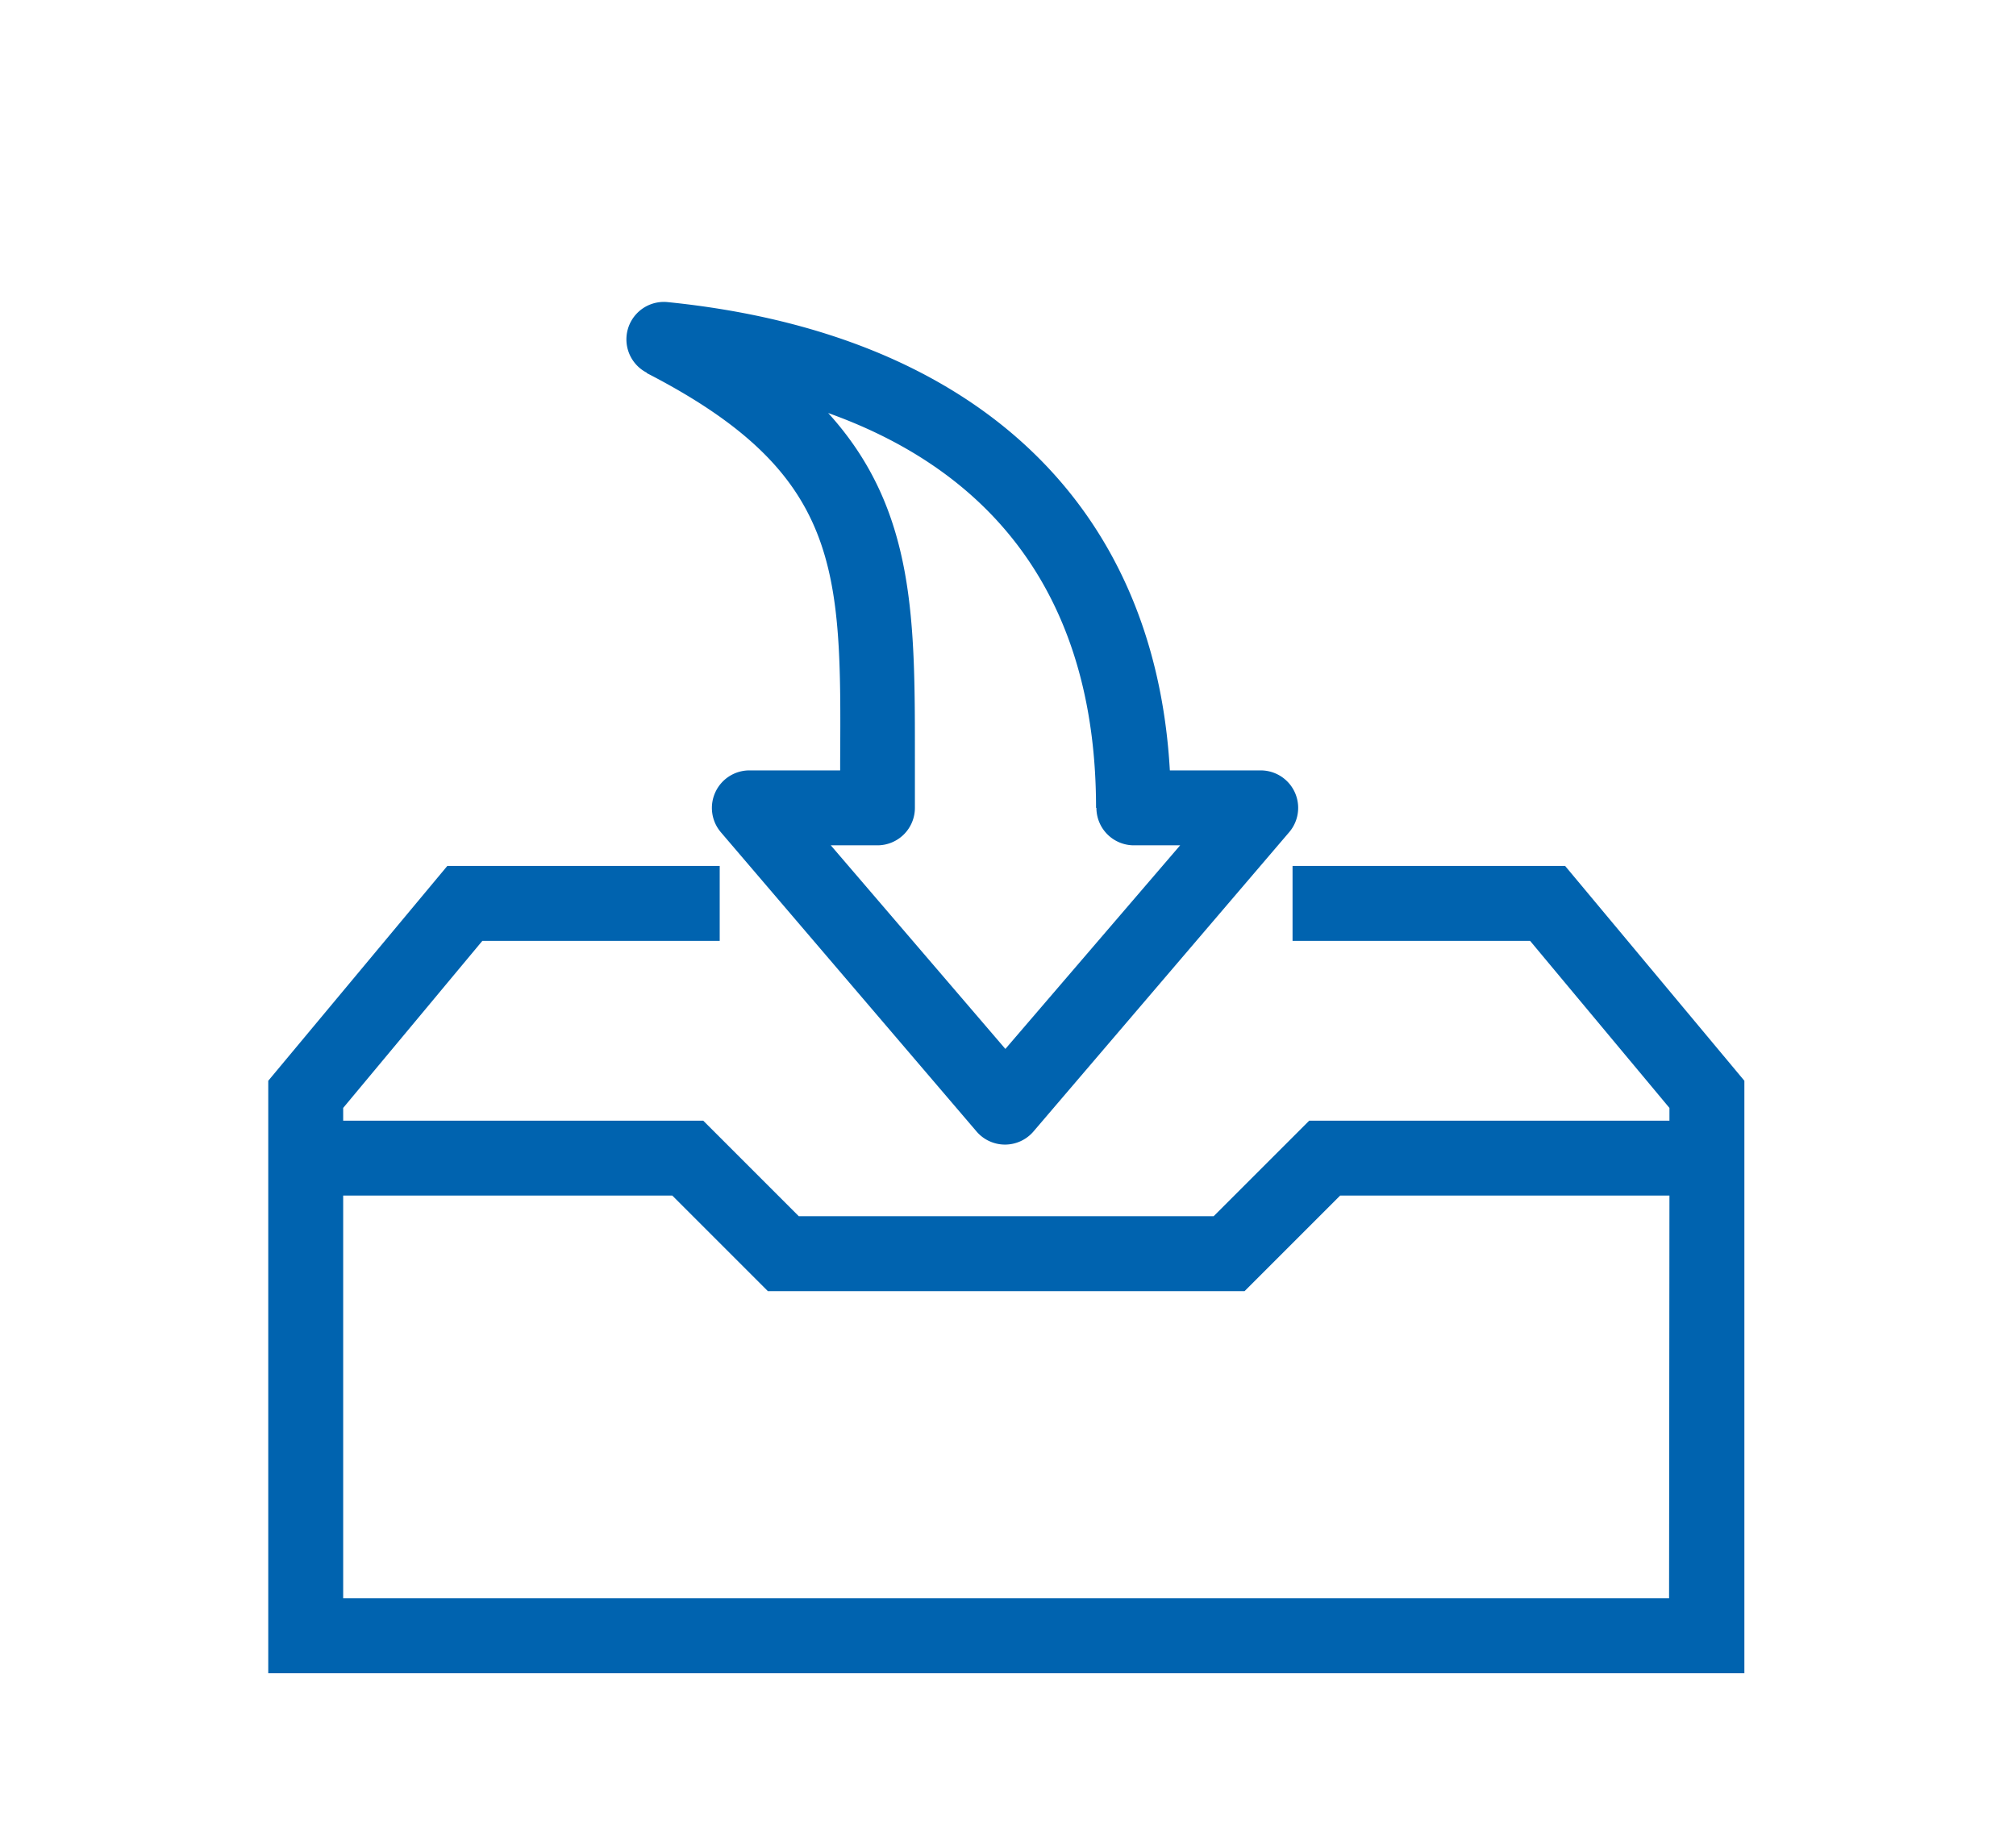 <svg id="Warstwa_1" data-name="Warstwa 1" xmlns="http://www.w3.org/2000/svg" viewBox="0 0 107.62 98"><defs><style>.cls-1{fill:#0063af;}</style></defs><path class="cls-1" d="M34.53,19.92c10.41,5.36,10.38,10.5,10.32,20.73v.48H40a2,2,0,0,0-1.81,1.16,2,2,0,0,0,.29,2.14l13.67,16a2,2,0,0,0,3,0l13.67-16a2,2,0,0,0-1.52-3.3H62.45c-.81-14.29-10.48-23.35-26.8-25a2,2,0,0,0-1.12,3.77Zm24,23.21a2,2,0,0,0,2,2H63L53.67,56,44.35,45.13h2.49a2,2,0,0,0,2-2c0-.84,0-1.66,0-2.45,0-7.47.08-13.45-4.63-18.63C53.61,25.41,58.51,32.57,58.51,43.13Z"/><path class="cls-1" d="M69,46.23v4H81.68l7.44,8.92v.68H69.89l-5.1,5.1H42.64l-5.1-5.1H18.32v-.68l7.43-8.92H38.42v-4H23.88L14.32,57.7V89.33h78.8V57.7L83.55,46.23Zm20.1,39.1H18.32V63.83H35.89l5.1,5.1H66.44l5.1-5.1H89.12Z"/></svg>